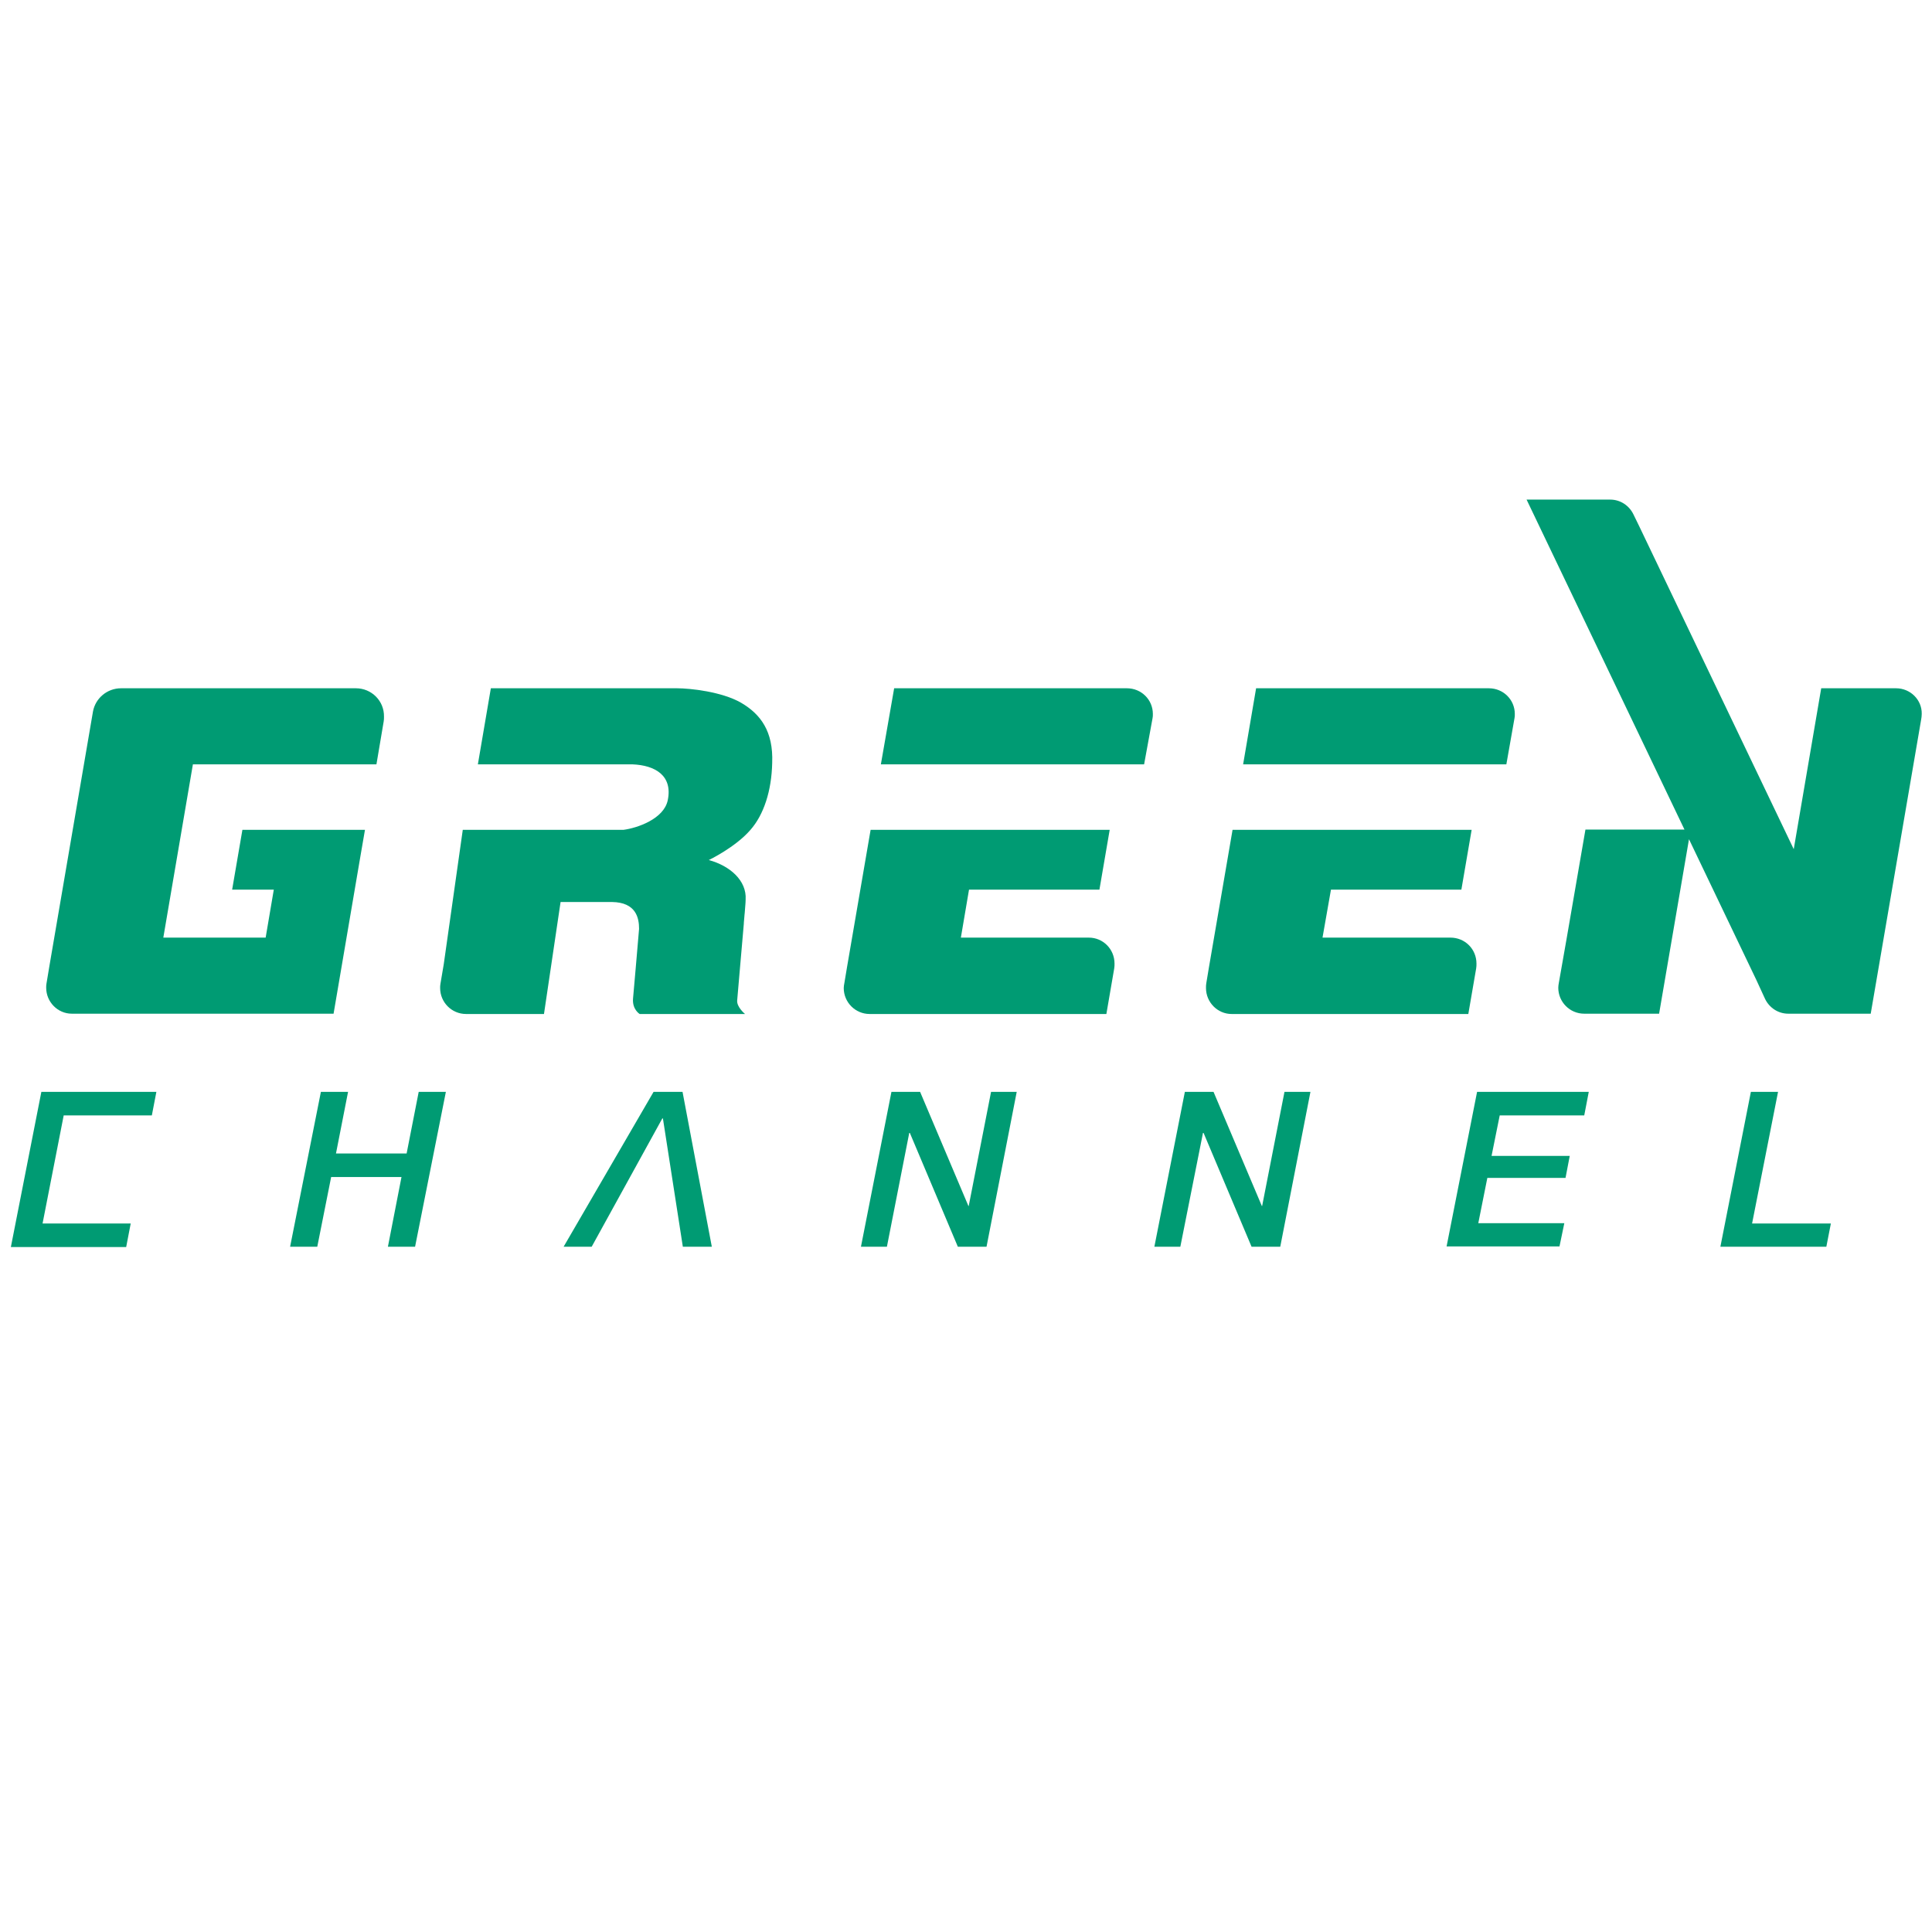 <?xml version="1.0" encoding="utf-8"?>
<!-- Generator: Adobe Illustrator 24.1.3, SVG Export Plug-In . SVG Version: 6.00 Build 0)  -->
<svg version="1.1" id="レイヤー_1" xmlns="http://www.w3.org/2000/svg" xmlns:xlink="http://www.w3.org/1999/xlink" x="0px"
	 y="0px" viewBox="0 0 640 640" style="enable-background:new 0 0 640 640;" xml:space="preserve">
<style type="text/css">
	.st0{fill:#FFFFFF;}
	.st1{fill:#009B73;}
</style>
<rect class="st0" width="640" height="640"/>
<g>
	<g>
		<g>
			<path class="st1" d="M106.3,361.7h9l-4,20.4h23.4l4-20.4h9L137.5,413h-9l4.5-23.1h-23.3l-4.6,23.1h-9L106.3,361.7z"/>
			<path class="st1" d="M3.6,413.1h38.2l1.5-7.8H14.1l7-35.8h29.2l1.5-7.8H13.7L3.6,413.1z"/>
			<path class="st1" d="M219.6,370.5L219.6,370.5h-0.2L196,413h-9.3l29.8-51.3h9.6l9.7,51.3h-9.6L219.6,370.5z"/>
			<path class="st1" d="M295.3,361.7h9.5l16,37.8h0.1l7.4-37.8h8.5L326.8,413h-9.5l-15.9-37.7h-0.2l-7.4,37.7h-8.6L295.3,361.7z"/>
			<path class="st1" d="M392.5,361.7h9.5l16,37.8h0.1l7.4-37.8h8.6L424.1,413h-9.5l-15.9-37.7h-0.2L391,413h-8.6L392.5,361.7z"/>
			<path class="st1" d="M489.3,361.7h37l-1.5,7.8h-28l-2.7,13.4H520l-1.4,7.3h-25.9l-3,15h28.5l-1.6,7.7h-37.4L489.3,361.7z"/>
			<path class="st1" d="M580,361.7h9l-8.6,43.6h26.1L605,413h-35.1L580,361.7z"/>
		</g>
		<g>
			<path class="st1" d="M117.9,228H40.1c-4.6,0-8.5,3.3-9.3,7.7l-14.4,84.1l-1,6c-0.1,0.5-0.1,0.9-0.1,1.4c0,4.7,3.8,8.6,8.5,8.6
				h7.6h10.1v0h61.6v0h7.4l8.9-52.2l1.5-8.7H80.3l-3.4,19.8h13.8L88,310.6H54.1l9.8-57.4h60.8l2.4-14.2c0.1-0.5,0.1-1,0.1-1.6
				C127.3,232.2,123.1,228,117.9,228z"/>
			<path class="st1" d="M245.5,232.8c-6.4-3.7-17-4.8-21.2-4.8h-61.7l-4.3,25.2h51.2c7.5,0.3,13.4,3.7,11.7,11.9
				c-1.3,6.2-10.1,9.2-14.7,9.8h-17.2v0h-36l-6.3,44.5l-1.1,6.5c-0.1,0.5-0.1,1-0.1,1.4c0,4.7,3.8,8.6,8.6,8.6H165h15.2l5.5-37.1h17
				c8.1,0.1,9,5.4,9,8.9c-0.6,7.5-1.8,20.6-2,23.1c-0.3,3.6,2.2,5.1,2.2,5.1h34.9c0,0-2.8-2.3-2.6-4.5c0.1-1.7,1.6-18,2.2-25.4h0
				c0,0,0-0.6,0.1-1.4c0.1-1.4,0.2-2.2,0.2-2.2h0c0.1-1.6,0.3-3.3,0.3-4.4c0.4-6.3-5.2-11.2-12.2-13.1c0,0,8.8-4.2,13.8-10
				c4.4-5,7-12.9,7.2-22.2C256.2,242.3,252,236.6,245.5,232.8z"/>
			<path class="st1" d="M381.8,237.9c0.1-0.4,0.1-0.9,0.1-1.4c0-4.7-3.8-8.5-8.6-8.5l-5.9,0h-71.2l-4.4,25.2h87.2L381.8,237.9z"/>
			<path class="st1" d="M360.7,310.6l-5.4,0h-37l2.7-15.9h43.2l3.4-19.8h-43.2v0h-36l-7.8,45.4l-0.9,5.4c-0.1,0.5-0.2,1.1-0.2,1.6
				c0,4.7,3.8,8.6,8.6,8.6h3.2h2.7v0h72.5l2.6-15.1c0.1-0.5,0.1-1.1,0.1-1.6C369.2,314.4,365.4,310.6,360.7,310.6z"/>
			<path class="st1" d="M501.7,237.9c0.1-0.4,0.1-0.9,0.1-1.4c0-4.7-3.8-8.5-8.6-8.5l-5.9,0h-71.2l-4.3,25.2h87.2L501.7,237.9z"/>
			<path class="st1" d="M480.5,310.6l-5.4,0h-37l2.8-15.9h43.2l3.4-19.8h-43.2v0h-36l-7.8,45.4l-0.9,5.4c-0.1,0.5-0.1,1.1-0.1,1.6
				c0,4.7,3.8,8.6,8.5,8.6h3.2h2.7v0h72.5l2.6-15.1c0.1-0.5,0.1-1.1,0.1-1.6C489.1,314.4,485.3,310.6,480.5,310.6z"/>
			<path class="st1" d="M628.1,228l-24.8,0l-9.1,53.3l-51.2-107l-1.9-3.9c-1.4-2.9-4.3-4.9-7.7-4.9l-27.7,0L558,274.8h-32.8
				l-6.3,36.5l-2.5,14.2c-0.1,0.6-0.2,1.1-0.2,1.7c0,4.7,3.8,8.6,8.6,8.6h10h14.8l9.9-57.8l22.3,46.6l2.9,6.3
				c1.4,2.9,4.3,4.9,7.7,4.9h6.3h5.2h14.4h1.4l16.7-97.4c0.1-0.6,0.2-1.2,0.2-1.9C636.7,231.8,632.8,228,628.1,228z"/>
		</g>
	</g>
</g>
</svg>
